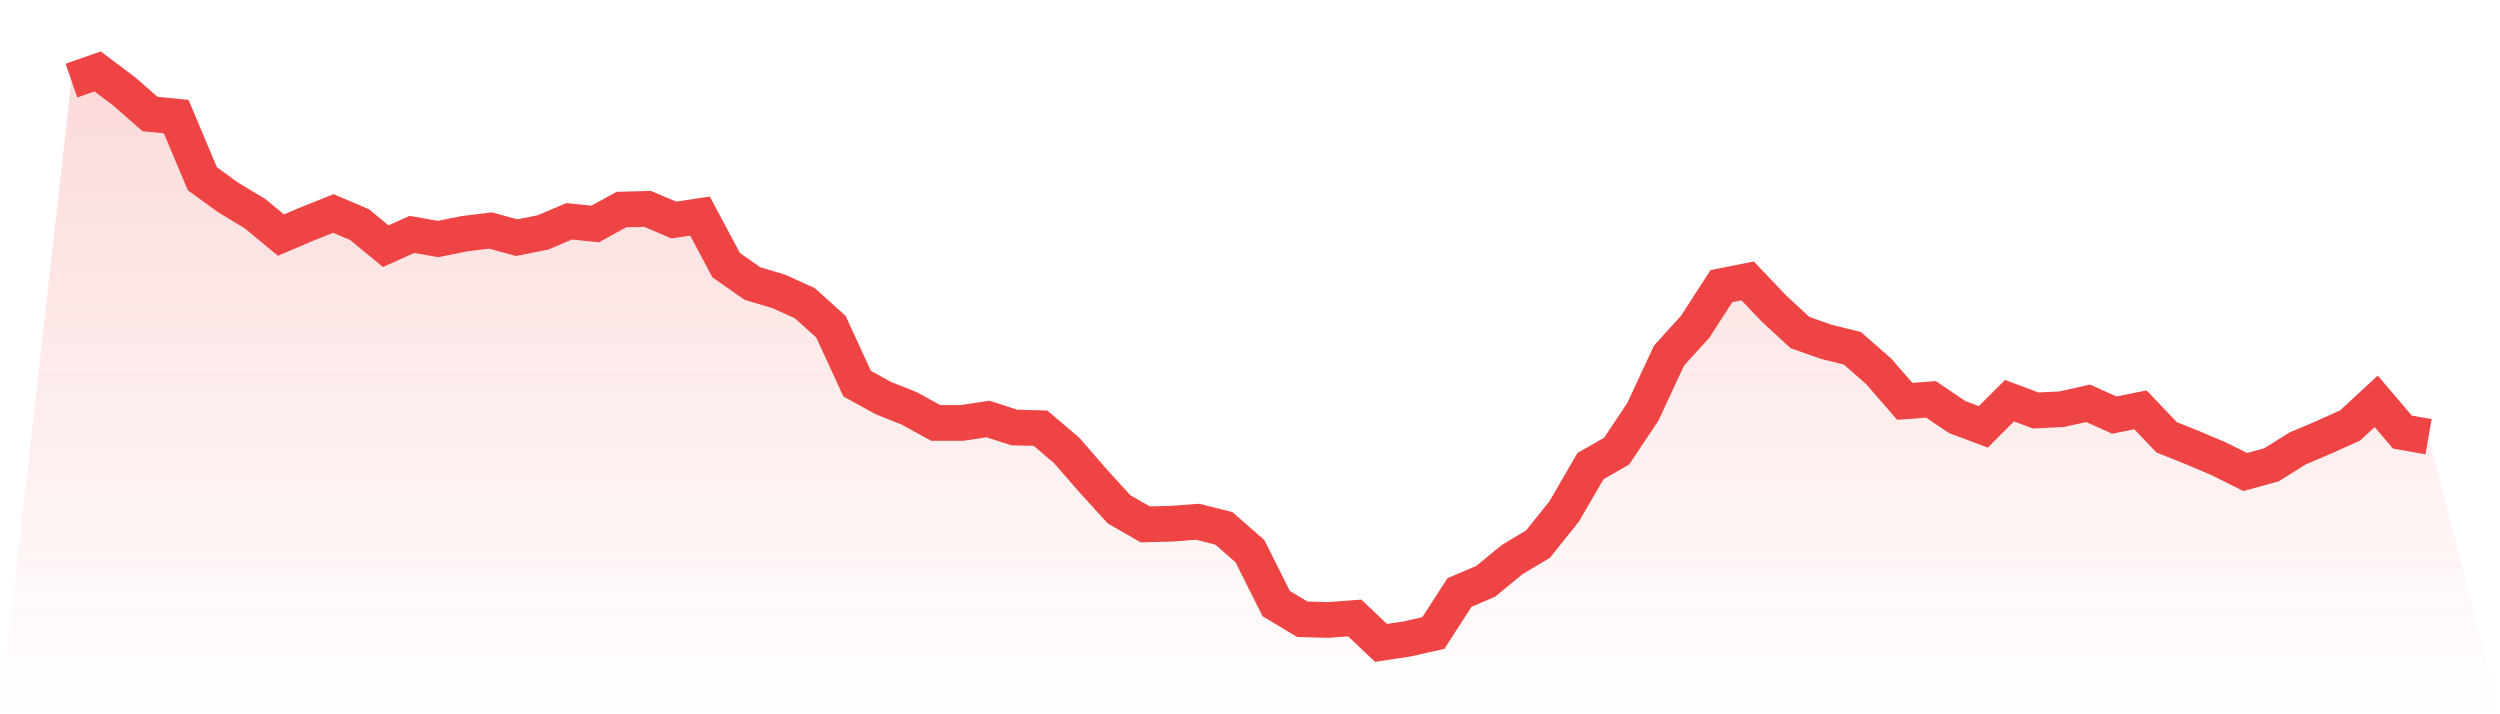 <svg viewBox="0 0 140 40" xmlns="http://www.w3.org/2000/svg">
<defs>
<linearGradient id="gradient" x1="0" x2="0" y1="0" y2="1">
<stop offset="0%" stop-color="#ef4444" stop-opacity="0.2"/>
<stop offset="100%" stop-color="#ef4444" stop-opacity="0"/>
</linearGradient>
</defs>
<path d="M4,4.513 L4,4.513 L5.467,4 L6.933,5.1 L8.4,6.383 L9.867,6.529 L11.333,10.011 L12.8,11.074 L14.267,11.954 L15.733,13.164 L17.2,12.541 L18.667,11.954 L20.133,12.577 L21.6,13.787 L23.067,13.127 L24.533,13.384 L26,13.09 L27.467,12.907 L28.933,13.31 L30.4,13.017 L31.867,12.394 L33.333,12.541 L34.8,11.734 L36.267,11.698 L37.733,12.321 L39.2,12.101 L40.667,14.85 L42.133,15.876 L43.6,16.316 L45.067,16.976 L46.533,18.296 L48,21.485 L49.467,22.291 L50.933,22.877 L52.4,23.684 L53.867,23.684 L55.333,23.464 L56.8,23.94 L58.267,23.977 L59.733,25.223 L61.2,26.91 L62.667,28.522 L64.133,29.365 L65.6,29.329 L67.067,29.219 L68.533,29.585 L70,30.868 L71.467,33.801 L72.933,34.68 L74.4,34.717 L75.867,34.607 L77.333,36 L78.8,35.78 L80.267,35.45 L81.733,33.178 L83.2,32.554 L84.667,31.345 L86.133,30.465 L87.6,28.632 L89.067,26.103 L90.533,25.26 L92,23.061 L93.467,19.908 L94.933,18.296 L96.4,16.023 L97.867,15.73 L99.333,17.269 L100.8,18.625 L102.267,19.139 L103.733,19.505 L105.2,20.788 L106.667,22.474 L108.133,22.364 L109.6,23.354 L111.067,23.904 L112.533,22.438 L114,22.987 L115.467,22.914 L116.933,22.584 L118.4,23.244 L119.867,22.951 L121.333,24.49 L122.8,25.077 L124.267,25.7 L125.733,26.433 L127.2,26.03 L128.667,25.113 L130.133,24.49 L131.6,23.83 L133.067,22.474 L134.533,24.197 L136,24.454 L140,40 L0,40 z" fill="url(#gradient)"/>
<path d="M4,4.513 L4,4.513 L5.467,4 L6.933,5.1 L8.4,6.383 L9.867,6.529 L11.333,10.011 L12.8,11.074 L14.267,11.954 L15.733,13.164 L17.2,12.541 L18.667,11.954 L20.133,12.577 L21.6,13.787 L23.067,13.127 L24.533,13.384 L26,13.09 L27.467,12.907 L28.933,13.31 L30.4,13.017 L31.867,12.394 L33.333,12.541 L34.8,11.734 L36.267,11.698 L37.733,12.321 L39.2,12.101 L40.667,14.85 L42.133,15.876 L43.6,16.316 L45.067,16.976 L46.533,18.296 L48,21.485 L49.467,22.291 L50.933,22.877 L52.4,23.684 L53.867,23.684 L55.333,23.464 L56.8,23.94 L58.267,23.977 L59.733,25.223 L61.2,26.91 L62.667,28.522 L64.133,29.365 L65.6,29.329 L67.067,29.219 L68.533,29.585 L70,30.868 L71.467,33.801 L72.933,34.68 L74.4,34.717 L75.867,34.607 L77.333,36 L78.8,35.78 L80.267,35.45 L81.733,33.178 L83.2,32.554 L84.667,31.345 L86.133,30.465 L87.6,28.632 L89.067,26.103 L90.533,25.26 L92,23.061 L93.467,19.908 L94.933,18.296 L96.4,16.023 L97.867,15.73 L99.333,17.269 L100.8,18.625 L102.267,19.139 L103.733,19.505 L105.2,20.788 L106.667,22.474 L108.133,22.364 L109.6,23.354 L111.067,23.904 L112.533,22.438 L114,22.987 L115.467,22.914 L116.933,22.584 L118.4,23.244 L119.867,22.951 L121.333,24.49 L122.8,25.077 L124.267,25.7 L125.733,26.433 L127.2,26.03 L128.667,25.113 L130.133,24.49 L131.6,23.83 L133.067,22.474 L134.533,24.197 L136,24.454" fill="none" stroke="#ef4444" stroke-width="2"/>
</svg>